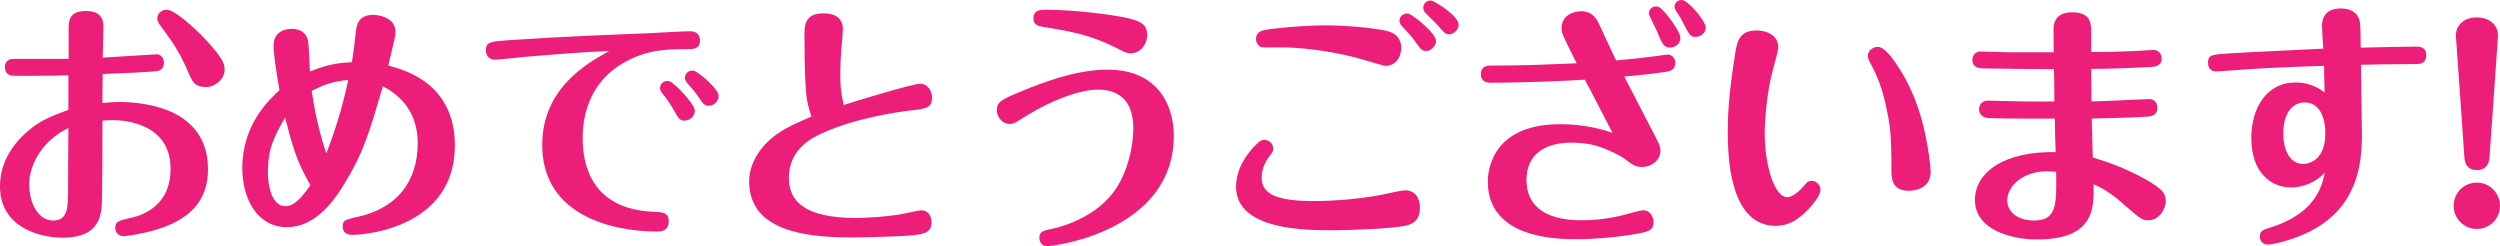 <?xml version="1.0" encoding="UTF-8"?><svg id="_レイヤー_2" xmlns="http://www.w3.org/2000/svg" viewBox="0 0 585.66 57.658"><defs><style>.cls-1{fill:#ed1e79;stroke-width:0px;}</style></defs><g id="_レイヤー_3"><path class="cls-1" d="M34.739,12.839c.42,0,1.62-.12,1.979-.12.96,0,1.68.84,1.68,1.92,0,1.92-1.44,2.04-2.4,2.1-3.6.24-4.44.3-11.939.6-.06,1.08-.06,5.82-.06,6.78.78-.06,2.94-.24,3.6-.24,5.22,0,21.119.96,21.119,15.779,0,9.12-6.54,12.72-13.68,14.58-1.62.42-5.04,1.08-6.06,1.08-1.2,0-1.98-.84-1.98-1.98,0-1.44.9-1.68,3.3-2.22,1.98-.42,9.66-2.16,9.66-11.579,0-10.74-10.979-11.4-13.56-11.4-.36,0-2.1.06-2.4.12,0,3.36,0,17.639-.18,20.159-.36,4.2-2.4,7.26-9.18,7.26-5.52,0-14.639-2.52-14.639-12,0-7.2,4.86-11.819,8.04-14.16,1.8-1.32,3.84-2.28,7.98-3.78v-8.1c-1.56.06-3.96.12-8.28.12-.66,0-4.56.06-5.1-.06-.96-.18-1.5-1.02-1.5-1.92,0-1.08.54-1.98,2.1-1.98h12.84v-6.899c0-2.04.06-4.32,4.08-4.32,2.88,0,4.08,1.32,4.08,3.72,0,1.14-.18,6.18-.18,7.2,3.96-.24,7.979-.48,10.68-.66ZM6.84,43.138c0,4.92,2.4,8.52,5.58,8.52,3.42,0,3.48-2.94,3.54-6.78,0-.9,0-12.54.06-14.879-6.24,2.94-9.18,8.76-9.18,13.14ZM44.098,16.919c-1.98-4.68-3.84-7.32-6.18-10.44-.84-1.14-1.08-1.5-1.08-2.16,0-1.08.96-2.04,2.22-2.04,1.8,0,6.419,4.08,9.419,7.32,3.6,3.96,4.14,5.28,4.14,6.66,0,2.64-2.7,4.14-4.2,4.14-2.76,0-3.36-1.2-4.32-3.479Z"/><path class="cls-1" d="M80.699,43.018c-3,4.98-7.32,10.2-13.5,10.2-6.72,0-10.439-6.36-10.439-13.859,0-10.14,6.24-15.959,8.7-18.239-.72-4.26-1.38-8.459-1.38-10.5,0-2.16,1.38-3.84,4.32-3.84,3.54,0,3.78,2.82,3.84,3.3.12,1.08.3,5.76.36,6.66,4.68-1.86,7.32-2.04,9.839-2.16.42-2.7.6-3.96.9-6.96.18-1.56.48-4.14,4.08-4.14.84,0,5.22.42,5.22,3.899,0,1.08-.18,1.74-1.68,7.98,3.66.96,15.6,4.08,15.6,18.719,0,18.719-19.979,20.939-24.059,20.939-2.04,0-2.22-1.38-2.22-1.92,0-1.5.54-1.62,3.42-2.28,9.179-1.98,14.159-8.16,14.159-17.339,0-4.5-1.68-9.959-8.16-13.259-3.3,11.159-4.56,15.539-9,22.799ZM66.78,27.539c-2.52,4.44-4.02,7.14-4.02,12.9,0,3.479,1.08,7.859,4.08,7.859,1.86,0,3.6-1.62,5.879-4.919-3.3-5.7-4.14-9-5.939-15.84ZM81.599,18.719c-2.88.3-4.98.72-8.58,2.58.96,6.66,2.46,11.819,3.42,14.639,2.28-5.88,3.78-10.919,5.16-17.219Z"/><path class="cls-1" d="M124.32,13.199c-1.38.12-7.5.78-8.459.78-1.08,0-2.04-.84-2.04-2.16,0-2.04,1.2-2.1,5.22-2.4,13.2-.9,26.519-1.38,32.579-1.62.12,0,8.58-.48,9.959-.48.54,0,2.4,0,2.4,2.22,0,1.98-1.74,1.98-2.88,1.98-4.439,0-9,0-14.219,2.76-10.379,5.4-10.379,15.779-10.379,18.179,0,6,1.979,16.62,16.739,17.159,1.86.06,3.42.12,3.42,2.22,0,2.4-1.92,2.4-2.82,2.4-9.959,0-26.819-3.54-26.819-20.279,0-13.319,10.62-19.199,15.72-22.019-6.18.24-12.3.78-18.419,1.26ZM162.778,25.919c0,1.14-1.02,2.34-2.46,2.34-1.08,0-1.38-.54-2.4-2.34-1.02-1.74-1.5-2.52-2.7-3.96-.3-.36-.6-.78-.6-1.32,0-1.02.9-1.92,2.16-1.62,1.2.3,6,5.4,6,6.9ZM168.358,22.499c0,1.26-1.14,2.28-2.34,2.28-1.02,0-1.26-.42-2.46-2.16-.78-1.14-1.2-1.62-2.64-3.24-.12-.18-.48-.6-.48-1.2,0-.96.9-1.8,2.1-1.62.78.12,5.82,4.14,5.82,5.94Z"/><path class="cls-1" d="M188.639,18.659c-.12-2.52-.18-7.68-.18-10.26,0-2.4,0-5.28,4.5-5.28,1.74,0,4.5.48,4.5,3.78,0,.72-.3,3.959-.36,4.56-.12,1.26-.24,3.72-.24,5.94,0,2.28,0,3.6.78,7.2,2.7-.9,16.2-4.98,17.879-4.98,1.8,0,2.82,1.62,2.82,3.24,0,2.46-1.5,2.64-4.92,3-2.459.3-12.719,1.62-20.939,5.4-2.4,1.08-7.68,3.78-7.68,10.379,0,5.7,3.96,9.42,15.779,9.42,1.62,0,6.66-.18,10.919-.96.72-.12,3.72-.84,4.32-.84,1.62,0,2.4,1.38,2.4,2.76,0,2.76-1.92,3-7.439,3.3-2.64.12-7.68.3-11.28.3-10.979,0-23.999-1.56-23.999-13.14,0-4.919,3.48-8.699,5.52-10.319,2.58-1.98,4.14-2.7,9.06-4.86-.9-2.88-1.2-3.84-1.44-8.64Z"/><path class="cls-1" d="M239.64,21.239c11.16-4.62,16.799-4.92,19.919-4.92,11.459,0,15.419,8.1,15.419,15.479,0,22.019-27.359,25.859-29.759,25.859-1.32,0-1.74-1.26-1.74-1.92,0-1.56,1.02-1.74,3.12-2.16.96-.18,9.24-2.1,14.04-8.279,3.72-4.74,4.86-11.58,4.86-15.24,0-5.28-2.28-9.06-8.28-9.06-4.26,0-10.979,2.52-16.559,6-2.94,1.86-3.24,2.04-4.08,2.04-2.1,0-3.06-2.04-3.06-3.12,0-2.04.84-2.52,6.12-4.68ZM264.838,12.479c-.84,0-1.08-.12-3.18-1.2-6.48-3.24-11.04-3.959-17.279-4.979-.96-.18-2.28-.36-2.28-1.98,0-2.04,1.68-2.04,3.06-2.04,3.84,0,11.4.54,17.639,1.68,5.16.96,5.94,2.04,5.94,4.5,0,1.02-.96,4.02-3.9,4.02Z"/><path class="cls-1" d="M328.979,52.918c-2.82.6-12.12,1.02-16.859,1.02-6.18,0-22.559,0-22.559-10.2,0-3.96,2.28-7.62,4.98-10.14.359-.36.84-.84,1.68-.84,1.02,0,2.04.84,2.04,2.04,0,.6-.061.72-.78,1.68-.6.78-1.92,2.58-1.92,5.16,0,3.96,3.84,5.46,12.18,5.46,5.88,0,11.52-.66,15.779-1.44.9-.18,4.8-1.08,5.64-1.08,2.34,0,3.48,1.8,3.48,4.08,0,3.48-2.4,4.02-3.66,4.26ZM324.659,15.419c-.479,0-1.26-.24-6.359-1.74-2.64-.78-10.859-2.58-18.119-2.58-1.2,0-4.44.06-4.68-.06-.78-.3-1.26-1.08-1.26-1.86,0-1.8,1.439-2.04,2.399-2.22.18-.06,7.319-1.02,13.919-1.02,4.801,0,10.62.54,14.1,1.26,3.3.66,3.601,3.06,3.601,3.9,0,2.58-1.561,4.32-3.601,4.32ZM336.418,9.66c0,1.14-1.26,2.28-2.28,2.28s-1.199-.24-2.76-2.4c-.84-1.14-1.14-1.5-3-3.48-.18-.18-.54-.6-.54-1.2,0-.96.841-1.8,2.04-1.68.9.12,6.54,4.5,6.54,6.48ZM341.699,5.76c0,1.14-1.021,2.28-2.28,2.28-.78,0-1.02-.3-2.939-2.46-.36-.42-2.221-2.22-2.58-2.58-.24-.24-.48-.66-.48-1.14,0-.66.36-1.74,1.86-1.74.6,0,6.42,3.54,6.42,5.64Z"/><path class="cls-1" d="M349.14,19.379c-2.22,0-2.22-1.62-2.22-1.98,0-2.04,1.68-2.04,2.399-2.04,7.56,0,11.52-.18,20.039-.54-3.18-6.36-3.54-7.02-3.54-8.16,0-3.54,3.48-4.02,4.62-4.02,2.58,0,3.6,1.74,4.26,3.18,1.26,2.76,3.54,7.62,3.9,8.339,2.34-.18,6.72-.66,9.899-1.08.359-.06,1.859-.3,2.16-.3.72,0,1.8.54,1.8,1.98,0,1.74-1.32,1.98-2.82,2.16-2.88.42-5.22.66-9.119,1.02.479,1.02,4.8,9.24,5.699,11.04,2.46,4.68,2.76,5.22,2.76,6.359,0,2.22-2.1,3.78-4.26,3.78-1.62,0-2.34-.54-4.439-2.16-.18-.12-3.36-1.98-6.36-2.82-2.52-.72-5.339-.72-5.819-.72-6.42,0-10.499,2.94-10.499,8.7,0,9.479,10.319,9.479,13.259,9.479,1.68,0,4.62-.12,8.64-1.02.84-.18,4.68-1.32,5.46-1.32,1.5,0,2.399,1.38,2.399,2.76,0,2.22-1.499,2.399-6.239,3.12-3.24.48-7.739.9-11.76.9-5.04,0-20.819-.3-20.819-13.5,0-1.14,0-13.439,16.92-13.439,1.26,0,6.6,0,12.299,2.04-2.159-4.14-4.439-8.64-6.479-12.479-11.699.72-20.819.72-22.139.72ZM393.658,8.939c0,1.44-1.499,2.22-2.46,2.22-1.439,0-1.859-1.02-3.06-3.9-.24-.66-1.859-3.54-1.859-4.14,0-.9.72-1.62,1.68-1.62.24,0,.479.06.72.18.9.36,4.979,5.46,4.979,7.26ZM399.598,6.419c0,1.26-1.141,2.22-2.34,2.22-1.26,0-1.38-.18-3.48-4.26-.239-.48-.779-1.2-1.14-1.8-.18-.36-.36-.72-.36-1.02,0-.84.721-1.56,1.681-1.56,1.56,0,5.64,5.04,5.64,6.419Z"/><path class="cls-1" d="M424.02,48.598c-2.7,3-5.16,4.32-7.979,4.32-11.28,0-11.28-17.459-11.28-22.379,0-5.52.601-10.859,1.74-18.059.42-2.52.84-5.34,4.979-5.34,3,0,5.101,1.56,5.101,3.84,0,.72-.42,2.28-1.32,5.64-1.5,5.64-1.86,12.479-1.86,14.459,0,7.8,2.34,15.12,5.28,15.12.54,0,1.979-.42,3.84-2.58.66-.84,1.08-1.26,1.92-1.26,1.2,0,2.04,1.14,2.04,2.1,0,1.32-1.681,3.24-2.46,4.14ZM443.999,14.639c3.78,5.4,6,11.4,7.26,18,.301,1.68,1.021,5.64,1.021,7.62,0,4.44-4.8,4.44-5.1,4.44-4.08,0-4.08-3.18-4.08-4.5,0-9.419-.36-10.979-1.26-15.239-.78-3.72-1.8-6.72-3.66-10.14-.42-.72-.6-1.2-.6-1.74,0-1.26,1.26-2.1,2.279-2.1,1.5,0,3.24,2.34,4.14,3.66Z"/><path class="cls-1" d="M503.518,23.219c.78,0,1.86.479,1.86,1.979,0,1.98-1.439,2.1-2.939,2.16-2.58.18-9.72.36-12.42.42,0,.96.24,8.64.24,9.12,2.76.84,7.26,2.22,12.659,5.28,3.6,2.1,4.439,3.12,4.439,4.86,0,2.04-1.619,4.56-4.02,4.56-1.56,0-1.859-.3-5.88-3.78-3.239-2.88-5.1-3.78-7.02-4.68.12,5.52.3,12.959-13.26,12.959-6.06,0-14.519-2.28-14.519-9.24,0-6.72,7.199-11.459,18.898-11.219-.06-1.26-.18-6.72-.18-7.86-1.32,0-11.52.06-15.479-.12-2.16-.12-2.279-1.68-2.279-2.1,0-.54.359-1.98,2.039-1.98,1.32,0,6.9.18,8.04.18,1.98,0,5.82.06,7.56,0,0-1.2,0-6.479-.12-7.56-4.199,0-14.939-.12-16.559-.18-.841,0-2.521-.12-2.521-2.04,0-.78.54-1.92,1.92-1.92.42,0,5.46.18,6.12.18h11.039c-.06-.54-.06-4.32-.06-5.459,0-2.7,1.74-3.9,4.319-3.9,4.5,0,4.5,2.64,4.5,5.1v4.2c3.9,0,5.1,0,10.38-.24.66-.06,3.899-.24,4.26-.24,1.14,0,1.86.96,1.86,1.979,0,1.86-1.561,1.98-3.061,2.04-4.859.24-8.939.42-13.439.42,0,1.68.061,4.62.061,7.62,2.159,0,12.359-.54,13.559-.54ZM479.459,40.138c-5.52,0-9.239,3.42-9.239,6.84,0,2.52,2.279,4.68,6.3,4.68,5.34,0,5.279-3.78,5.159-11.399-.72-.06-1.439-.12-2.22-.12Z"/><path class="cls-1" d="M565.918,10.919c.841,0,2.46,0,2.46,1.98,0,2.1-1.619,2.1-2.279,2.1-4.26,0-11.88.12-13.02.18,0,1.44.24,15.239.24,16.199,0,7.02-.96,17.22-12.36,22.919-4.499,2.22-8.879,3-9.659,3-1.32,0-1.92-1.02-1.92-1.86,0-1.38.96-1.68,2.34-2.1,11.04-3.36,12.359-10.2,12.899-12.959-1.92,2.34-5.279,3.54-7.859,3.54-4.74,0-9.359-3.479-9.359-11.58,0-7.08,3.6-13.019,10.379-13.019.84,0,3.78,0,6.78,2.34-.061-2.16-.061-4.14-.12-6.24-10.859.36-16.14.66-18.3.84-1.14.06-6.359.48-7.02.48-.96,0-1.859-.6-1.859-1.98,0-1.98.84-1.98,5.399-2.28,3.42-.24,18.539-.9,21.6-1.08-.061-.84-.301-4.62-.301-5.4,0-1.62.721-4.02,4.38-4.02,1.98,0,4.021.72,4.5,3.18.18,1.02.18,4.62.18,6,4.44-.12,12.06-.24,12.899-.24ZM534.9,31.259c0,4.08,1.62,7.14,4.62,7.14,1.68,0,5.22-1.08,5.22-7.2,0-3-.96-7.2-4.859-7.2-2.221,0-4.98,1.68-4.98,7.26Z"/><path class="cls-1" d="M585.66,48.238c0,3-2.46,5.4-5.399,5.4-3.06,0-5.46-2.46-5.46-5.4,0-3.06,2.4-5.459,5.46-5.459,2.939,0,5.399,2.4,5.399,5.459ZM583.2,36.898c-.119,1.86-1.14,2.94-2.939,2.94-1.74,0-2.82-.9-2.939-2.94l-1.98-28.319c-.18-2.22,1.44-4.5,4.92-4.5,2.939,0,5.1,1.86,4.92,4.5l-1.98,28.319Z"/></g></svg>